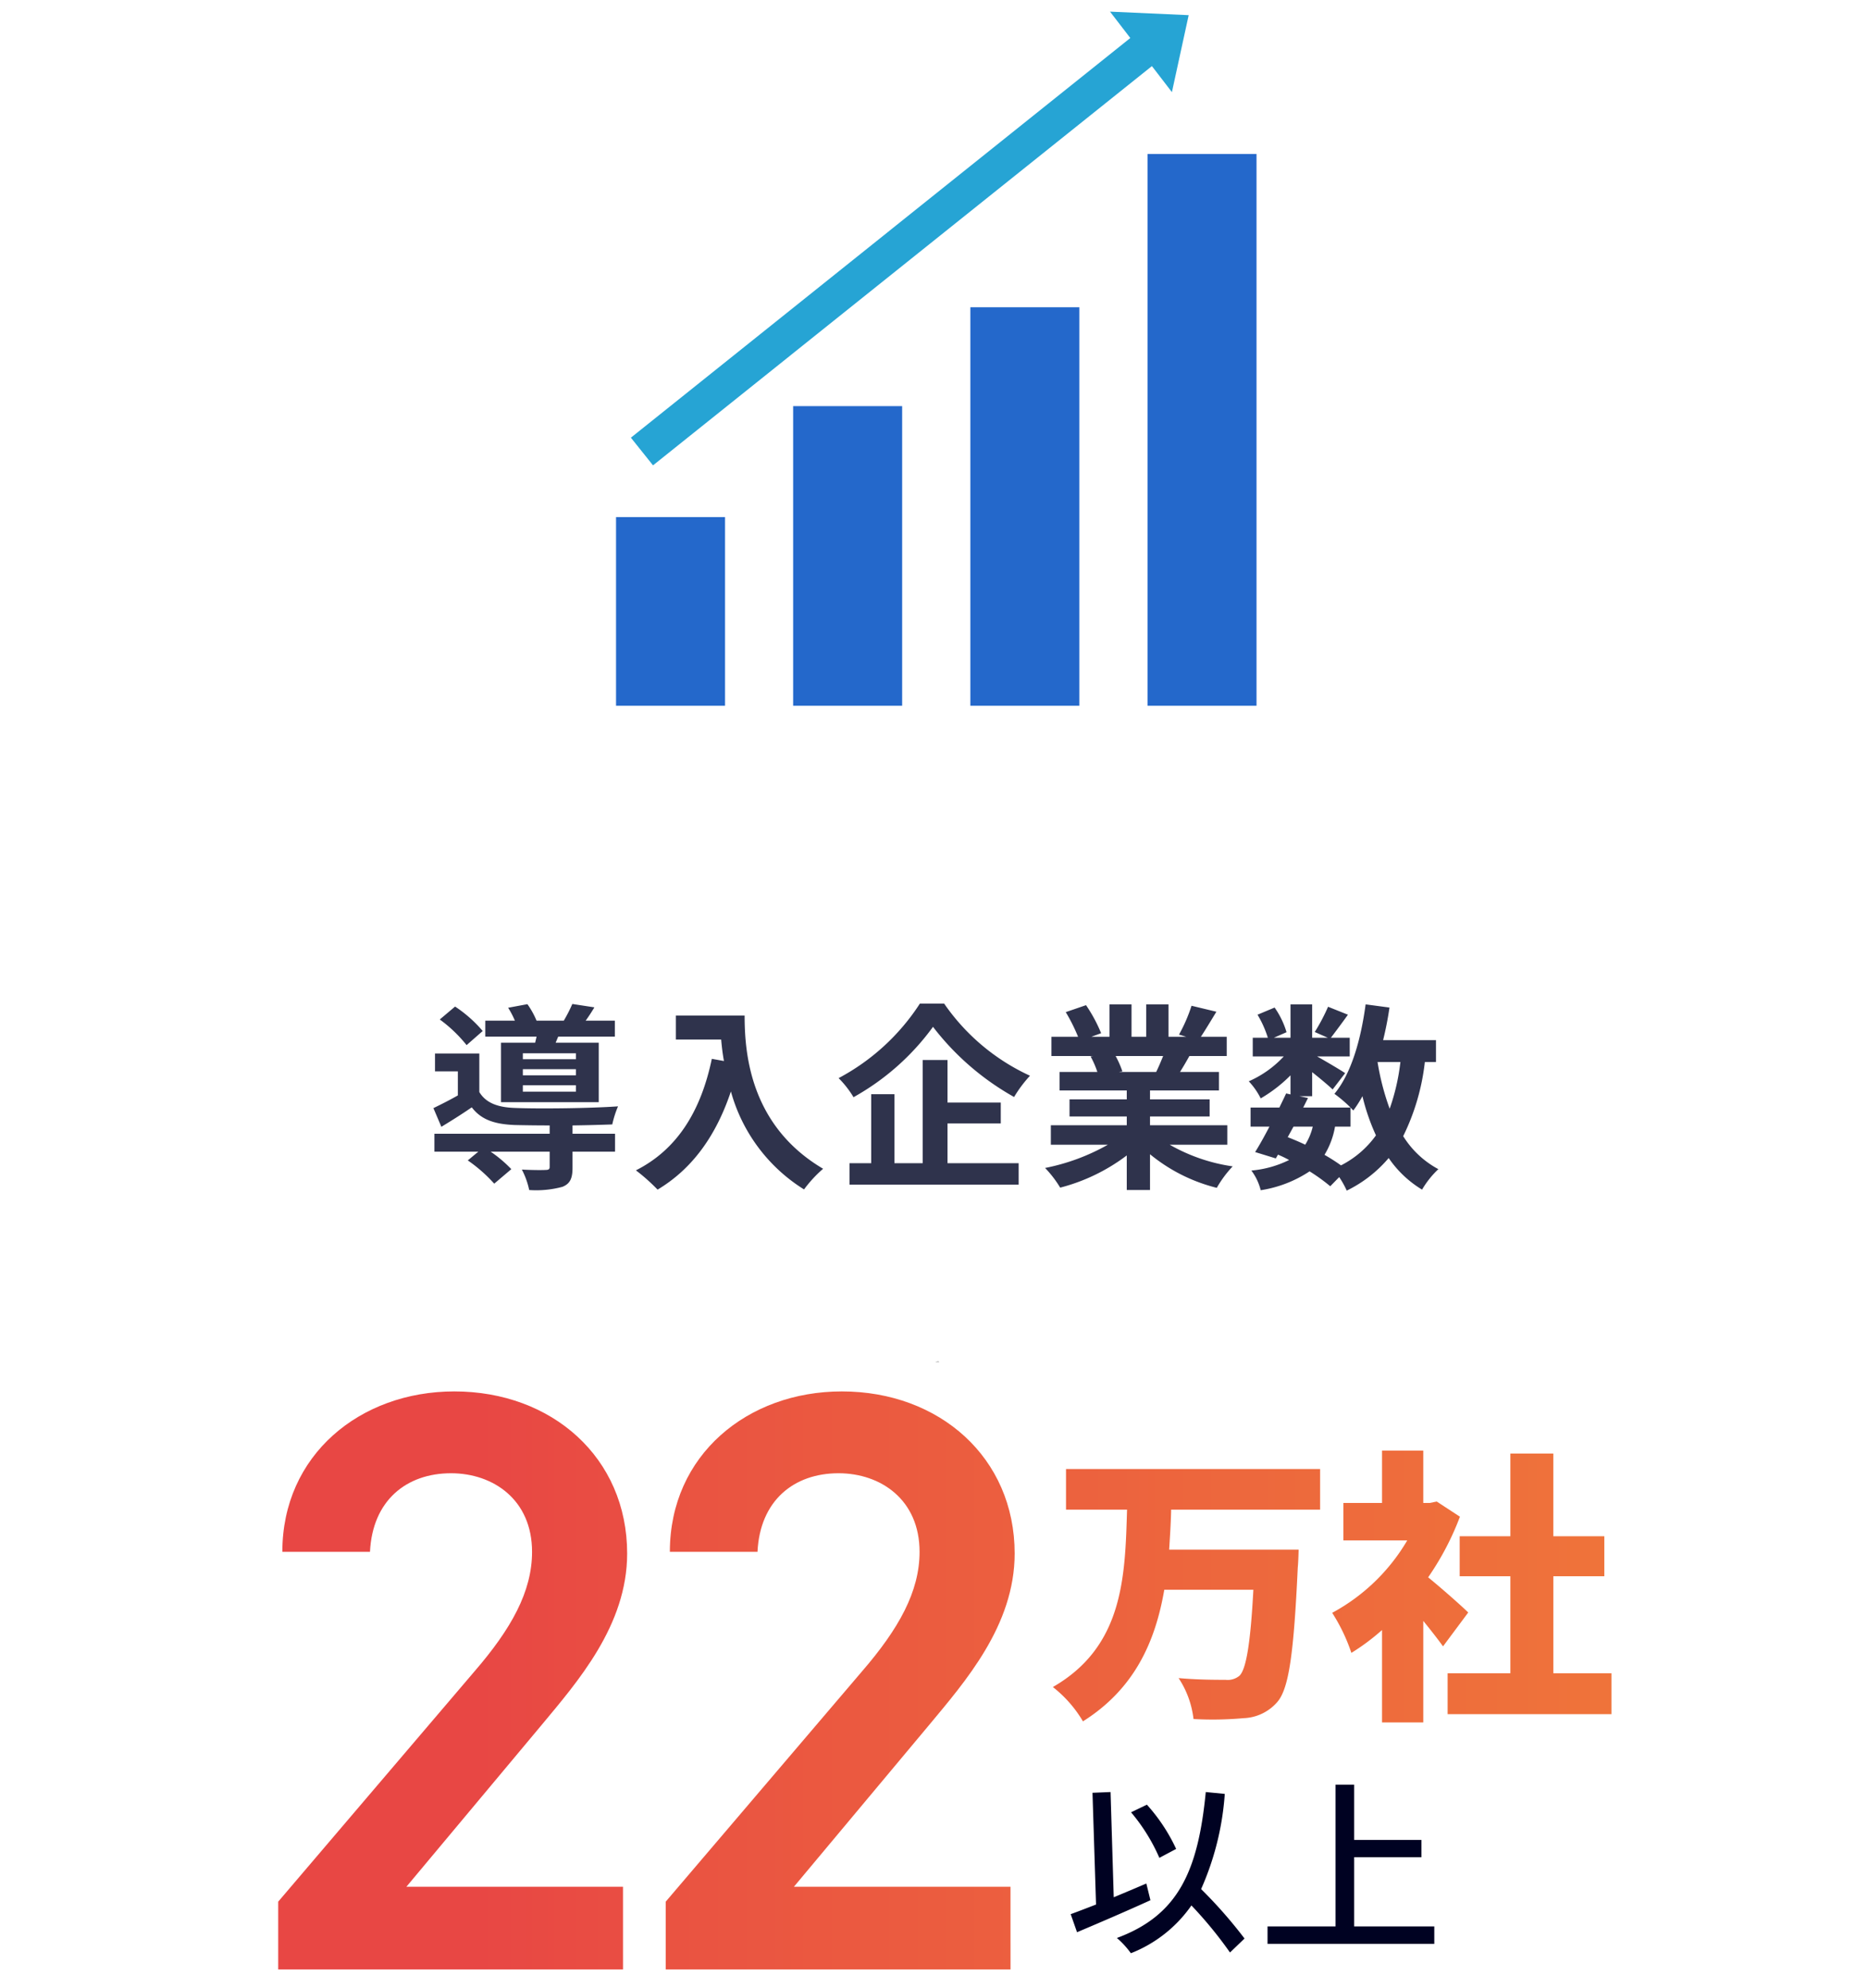 <svg xmlns="http://www.w3.org/2000/svg" xmlns:xlink="http://www.w3.org/1999/xlink" width="188" height="200" viewBox="0 0 188 200">
  <defs>
    <linearGradient id="linear-gradient" x1="0.571" y1="0.5" x2="3.392" y2="0.5" gradientUnits="objectBoundingBox">
      <stop offset="0" stop-color="#e84744"/>
      <stop offset="1" stop-color="#ef743a"/>
    </linearGradient>
    <linearGradient id="linear-gradient-2" x1="-0.951" y1="0.5" x2="2.719" y2="0.5" xlink:href="#linear-gradient"/>
    <linearGradient id="linear-gradient-3" x1="-2.724" y1="0.5" x2="2.014" y2="0.5" xlink:href="#linear-gradient"/>
    <linearGradient id="linear-gradient-4" x1="-3.572" y1="0.5" x2="1" y2="0.5" xlink:href="#linear-gradient"/>
  </defs>
  <g id="img_wpreasons_achieve_01" transform="translate(-92 -1118)">
    <rect id="長方形_2305" data-name="長方形 2305" width="188" height="200" transform="translate(92 1118)" fill="#ffa3a3" opacity="0"/>
    <path id="パス_12657" data-name="パス 12657" d="M-36.04-11.42h-5.34v-.6h5.34Zm0,1.62h-5.34v-.62h5.34Zm0,1.64h-5.34V-8.8h5.34Zm-7.54-4.92V-7.1h9.84v-5.98h-4.34l.26-.62h5.7v-1.6h-2.94c.28-.38.58-.84.88-1.34l-2.22-.34a14.925,14.925,0,0,1-.86,1.68H-40a8.49,8.49,0,0,0-.92-1.66l-1.94.36a8.874,8.874,0,0,1,.68,1.3h-2.98v1.6H-40c-.04.22-.1.42-.14.62Zm-1.84-1.18a13.093,13.093,0,0,0-2.78-2.46l-1.54,1.3a14.014,14.014,0,0,1,2.7,2.58Zm9.04,9.5c1.5-.02,2.94-.06,4-.1a10.191,10.191,0,0,1,.58-1.82c-2.76.2-7.98.26-10.4.16-1.7-.06-2.9-.5-3.56-1.6V-12h-4.46v1.8h2.3v2.42c-.84.48-1.72.92-2.46,1.28l.8,1.88c1.12-.68,2.1-1.3,3.06-1.96.96,1.26,2.32,1.7,4.34,1.78.92.02,2.16.04,3.5.04v.84h-11.6v1.8h4.42l-1.06.88A15.066,15.066,0,0,1-44.26,1.1l1.72-1.46a13.043,13.043,0,0,0-2.08-1.76h5.94V-.58c0,.22-.1.3-.42.3-.3.02-1.4.02-2.38-.04a7.953,7.953,0,0,1,.74,2.06,10.178,10.178,0,0,0,3.34-.32c.8-.32,1.02-.88,1.02-1.94v-1.6h4.28v-1.8h-4.28Zm10.4-11.06v2.42h4.56c.06.68.14,1.4.28,2.16l-1.22-.22C-23.46-6.2-25.84-2.34-30-.24A19,19,0,0,1-27.82,1.7c3.48-2.08,5.88-5.4,7.38-9.88a16.9,16.9,0,0,0,7.36,9.86A12.8,12.8,0,0,1-11.16-.4c-7.36-4.34-7.9-11.64-7.9-15.42Zm24.56-1.2A22.052,22.052,0,0,1-9.6-9.52,10.021,10.021,0,0,1-8.1-7.6a24.779,24.779,0,0,0,8-7.08A26.771,26.771,0,0,0,8.06-7.62a12.97,12.97,0,0,1,1.6-2.14,21.264,21.264,0,0,1-8.64-7.26ZM1.36-4.96H6.72v-2.1H1.36v-4.28h-2.5V-.96H-3.98V-7.9H-6.32V-.96H-8.5V1.2H8.52V-.96H1.36Zm21.7-6.78c-.22.54-.46,1.12-.7,1.6H18.62l.34-.06a9.85,9.85,0,0,0-.68-1.54Zm6.46,8.92V-4.78H21.74v-.88h6V-7.38h-6v-.9h6.94v-1.86H24.76c.3-.48.62-1.02.94-1.6h3.76v-1.94h-2.6c.46-.7,1-1.6,1.56-2.52l-2.5-.6a16.111,16.111,0,0,1-1.26,2.9l.72.22H23.6v-3.26H21.36v3.26H19.88v-3.26H17.66v3.26H15.84l.98-.36a15.134,15.134,0,0,0-1.52-2.82l-2.04.7a17.927,17.927,0,0,1,1.24,2.48H11.82v1.94H16l-.24.04a8.987,8.987,0,0,1,.68,1.56h-3.8v1.86H19.4v.9H13.64v1.72H19.4v.88H11.76v1.96H17.5A21.012,21.012,0,0,1,11.18-.48,11.094,11.094,0,0,1,12.7,1.5a18.972,18.972,0,0,0,6.7-3.24V1.74h2.34v-3.6a17.072,17.072,0,0,0,6.72,3.38,11.188,11.188,0,0,1,1.6-2.16,17.868,17.868,0,0,1-6.34-2.18Zm12.4-1.82V-6.56c.12.12.2.22.28.3a12.687,12.687,0,0,0,.92-1.44,21.173,21.173,0,0,0,1.36,3.94A9.825,9.825,0,0,1,40.96-.74,18.627,18.627,0,0,0,39.3-1.8a8.083,8.083,0,0,0,1.06-2.84Zm-5.74,0h1.94a6.081,6.081,0,0,1-.76,1.82c-.58-.28-1.16-.52-1.76-.76Zm10.76-6.5a21.4,21.4,0,0,1-1.08,4.7,25.236,25.236,0,0,1-1.22-4.7Zm3.58,0v-2.2H45.2c.26-1.06.48-2.16.64-3.28l-2.4-.32c-.48,3.56-1.44,6.96-3.14,9a13.868,13.868,0,0,1,1.62,1.38H37.16l.48-.96-.86-.18h1.28v-2.42c.78.62,1.62,1.32,2.06,1.74l1.26-1.64c-.44-.3-1.86-1.14-2.82-1.68h3.28v-1.88h-1.9c.48-.62,1.1-1.46,1.72-2.32l-2-.8a19.319,19.319,0,0,1-1.34,2.54l1.32.58H38.06v-3.36H35.88v3.36H34.2l1.28-.56a8.521,8.521,0,0,0-1.2-2.48l-1.72.72a10.654,10.654,0,0,1,1.04,2.32H32.08v1.88H35.2a10.624,10.624,0,0,1-3.52,2.5,7.2,7.2,0,0,1,1.2,1.72,14.415,14.415,0,0,0,3-2.32v1.92l-.44-.1c-.2.44-.44.92-.68,1.42h-2.9v1.92h1.9c-.5.96-1,1.86-1.44,2.56l2.08.64.22-.38a11.533,11.533,0,0,1,1.12.54,10.66,10.66,0,0,1-3.8,1.06,5.5,5.5,0,0,1,.94,1.98A12.27,12.27,0,0,0,37.8-.14a18.953,18.953,0,0,1,2.08,1.5l.9-.92a9.031,9.031,0,0,1,.76,1.36,12.99,12.99,0,0,0,4.22-3.28A10.855,10.855,0,0,0,49.12,1.7,9.184,9.184,0,0,1,50.76-.36a9.387,9.387,0,0,1-3.54-3.32,22.5,22.5,0,0,0,2.18-7.46Z" transform="translate(186 1236)" fill="#2f334c"/>
    <path id="パス_211" data-name="パス 211" d="M333.336,306.008c-.1-.079-.379.023-.53,0Z" transform="translate(-146.806 949.022)"/>
    <g id="グループ_3796" data-name="グループ 3796" transform="translate(127 1258)">
      <g id="グループ_23077" data-name="グループ 23077">
        <path id="パス_222" data-name="パス 222" d="M93.461,351.163H58.76V344.34l19.722-23.133c3.746-4.328,5.825-8.073,5.825-12.067,0-5.244-3.911-7.906-8.155-7.906-4.494,0-7.906,2.745-8.156,7.906H59.176C59.176,299.4,67,293,76.485,293c9.819,0,17.393,6.657,17.393,16.311,0,7.239-4.993,12.9-8.655,17.308L71.659,342.842h21.8Z" transform="translate(-65.76 -292.996)" fill="url(#linear-gradient)"/>
        <path id="パス_12429" data-name="パス 12429" d="M93.461,351.163H58.76V344.34l19.722-23.133c3.746-4.328,5.825-8.073,5.825-12.067,0-5.244-3.911-7.906-8.155-7.906-4.494,0-7.906,2.745-8.156,7.906H59.176C59.176,299.4,67,293,76.485,293c9.819,0,17.393,6.657,17.393,16.311,0,7.239-4.993,12.9-8.655,17.308L71.659,342.842h21.8Z" transform="translate(-26.76 -292.996)" fill="url(#linear-gradient-2)"/>
        <path id="パス_224" data-name="パス 224" d="M119.98,300.511c-.029,1.353-.115,2.676-.2,4.029H132.81s-.029,1.266-.086,1.786c-.4,8.664-.894,12.177-2.048,13.529a4.7,4.7,0,0,1-3.4,1.64,34.86,34.86,0,0,1-5.045.086,9.433,9.433,0,0,0-1.5-4.117c1.931.174,3.835.174,4.728.174a1.855,1.855,0,0,0,1.384-.4c.691-.633,1.124-3.31,1.412-8.664h-8.966c-.892,5.182-2.969,9.96-8.186,13.241a12.3,12.3,0,0,0-3.028-3.453c7.12-4.088,7.265-11.112,7.467-17.847H109.4v-4.088h25.572v4.088Z" transform="translate(-37.113 -288.614)" fill="url(#linear-gradient-3)"/>
        <path id="パス_225" data-name="パス 225" d="M138.767,314.832c-.518-.72-1.239-1.64-1.989-2.563v10.22h-4.151v-9.3a21.909,21.909,0,0,1-3.085,2.3,17.971,17.971,0,0,0-1.931-4.031,19.467,19.467,0,0,0,7.553-7.283h-6.428v-3.77h3.891v-5.268h4.151v5.268h.635l.721-.144,2.334,1.525a28.02,28.02,0,0,1-3.2,6.1c1.383,1.122,3.459,2.964,4.035,3.54Zm16.952,2.705v4.117H139.229v-4.117h6.314V307.78h-5.1v-4.03h5.1v-8.319h4.324v8.319H155v4.03h-5.131v9.758Z" transform="translate(-28.537 -289.176)" fill="url(#linear-gradient-4)"/>
      </g>
      <g id="グループ_105" data-name="グループ 105" transform="translate(72.758 39.579)">
        <path id="パス_226" data-name="パス 226" d="M117.348,331.9c-2.55,1.16-5.307,2.34-7.388,3.219l-.637-1.816c.712-.26,1.593-.6,2.55-.971l-.357-11.244,1.819-.075.319,10.588c1.086-.448,2.193-.917,3.281-1.384Zm8.006,5.258a41.345,41.345,0,0,0-3.881-4.734,13.37,13.37,0,0,1-6.094,4.809,8.808,8.808,0,0,0-1.407-1.535c6.226-2.3,8.176-6.809,8.945-14.685l1.912.187a28.357,28.357,0,0,1-2.381,9.578,46.675,46.675,0,0,1,4.369,4.976Zm-7.107-9.523a18.549,18.549,0,0,0-2.849-4.583l1.593-.767a17.851,17.851,0,0,1,2.944,4.452Z" transform="translate(-109.323 -320.278)" fill="#000222"/>
        <path id="パス_227" data-name="パス 227" d="M139.873,334.757v1.757H123.09v-1.757h6.844V320.5h1.875v5.556h6.77v1.74h-6.77v6.96Z" transform="translate(-103.28 -320.501)" fill="#000222"/>
      </g>
    </g>
    <g id="グループ_2178" data-name="グループ 2178" transform="translate(154 1119.17)">
      <g id="_レイヤー_1-2" data-name=" レイヤー 1-2" transform="translate(0 14.326)">
        <path id="パス_221" data-name="パス 221" d="M58.622,239.925h10.97v18.987H58.622Zm17.824,18.987h10.97V228.76H76.446Zm17.835,0h10.97v-40.1H94.281Zm17.83,0h10.97V203.393h-10.97Z" transform="translate(-58.622 -203.393)" fill="#2468cb"/>
      </g>
      <path id="パス_228" data-name="パス 228" d="M116.677,185.356,108.76,185l2.043,2.655L60.54,227.869l2.227,2.785,50.21-40.173,2.013,2.619Z" transform="translate(-59.046 -185)" fill="#26a4d4"/>
    </g>
  </g>
</svg>
